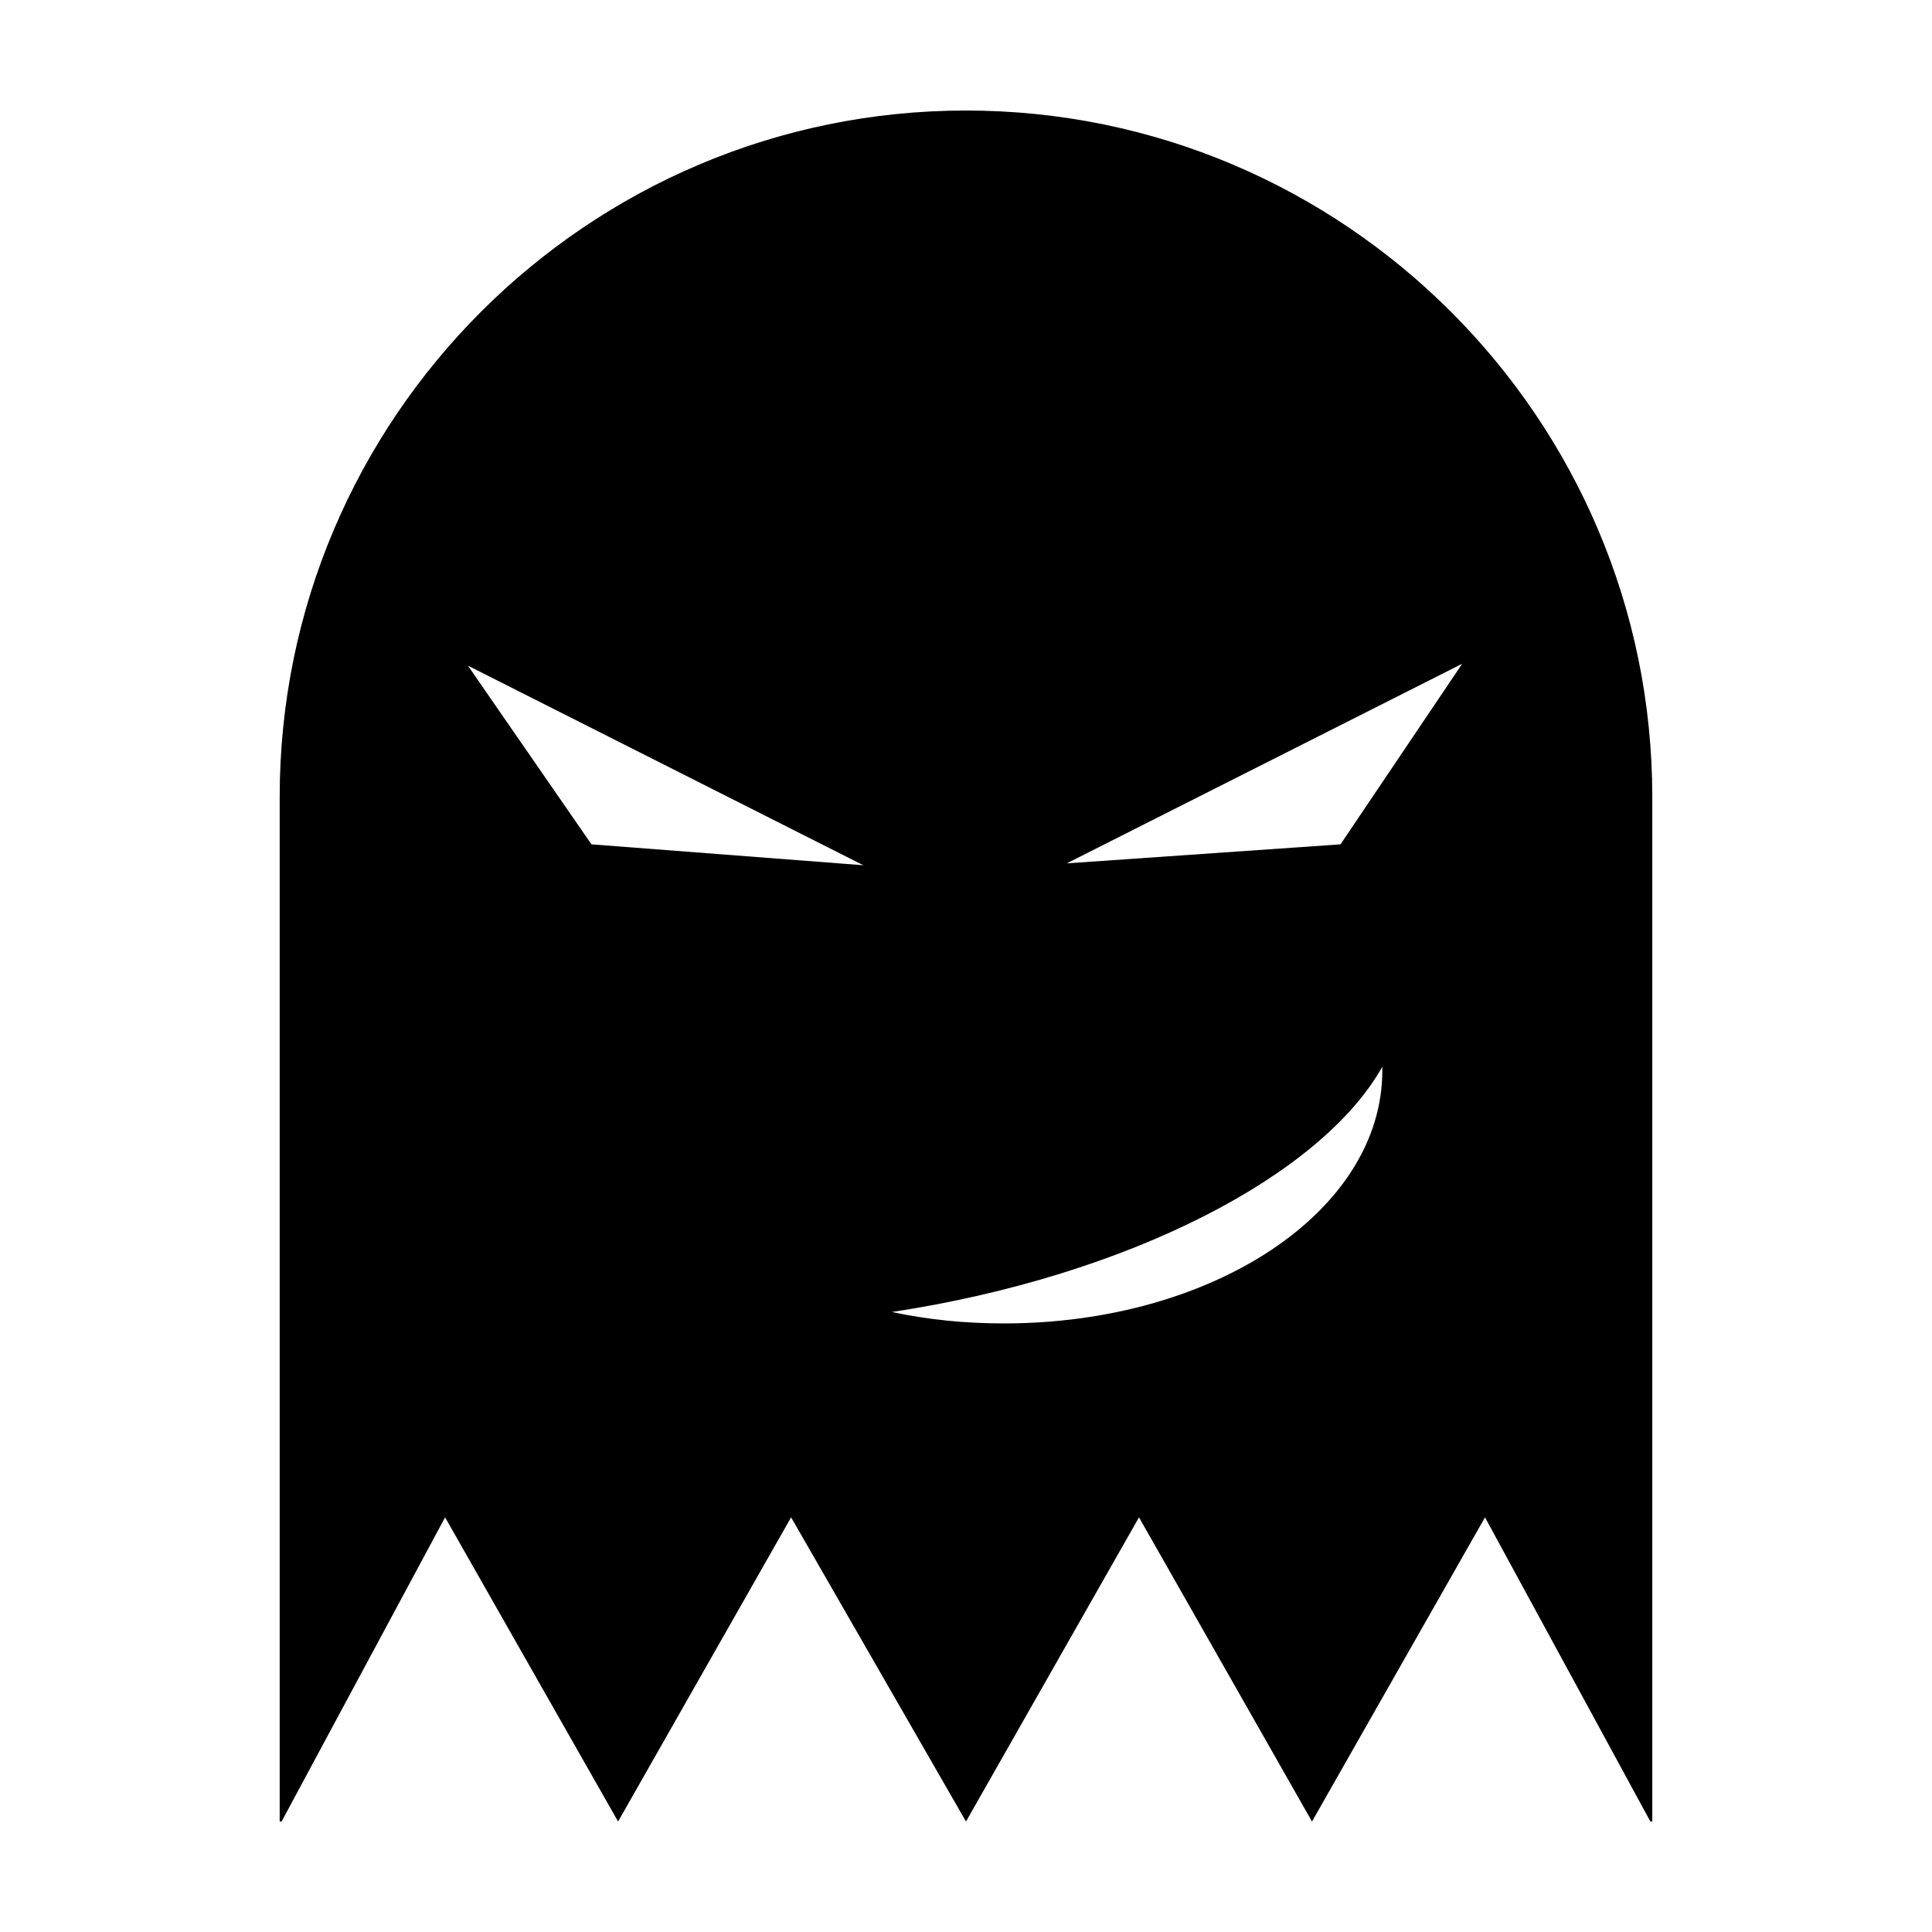 <?xml version="1.0" encoding="UTF-8"?>
<!-- Uploaded to: SVG Repo, www.svgrepo.com, Generator: SVG Repo Mixer Tools -->
<svg fill="#000000" width="800px" height="800px" version="1.1" viewBox="144 144 512 512" xmlns="http://www.w3.org/2000/svg">
 <path d="m400 173.29c-100.26 0-181.88 81.617-181.88 181.88v271.55h0.504l43.328-80.609 45.848 80.609 45.848-80.609 46.348 80.609 45.848-80.609 45.848 80.609 45.848-80.609 43.828 80.609h0.504v-271.55c0-100.26-81.617-181.88-181.88-181.88zm-99.254 194.47-32.746-47.359 104.79 52.898zm109.33 126.96c-10.578 0-20.152-1.008-29.727-3.023 62.977-9.574 113.86-36.273 129.98-64.992v1.008c0 37.281-44.84 67.008-100.26 67.008zm89.176-126.96-72.547 5.039 104.79-52.898z"/>
</svg>